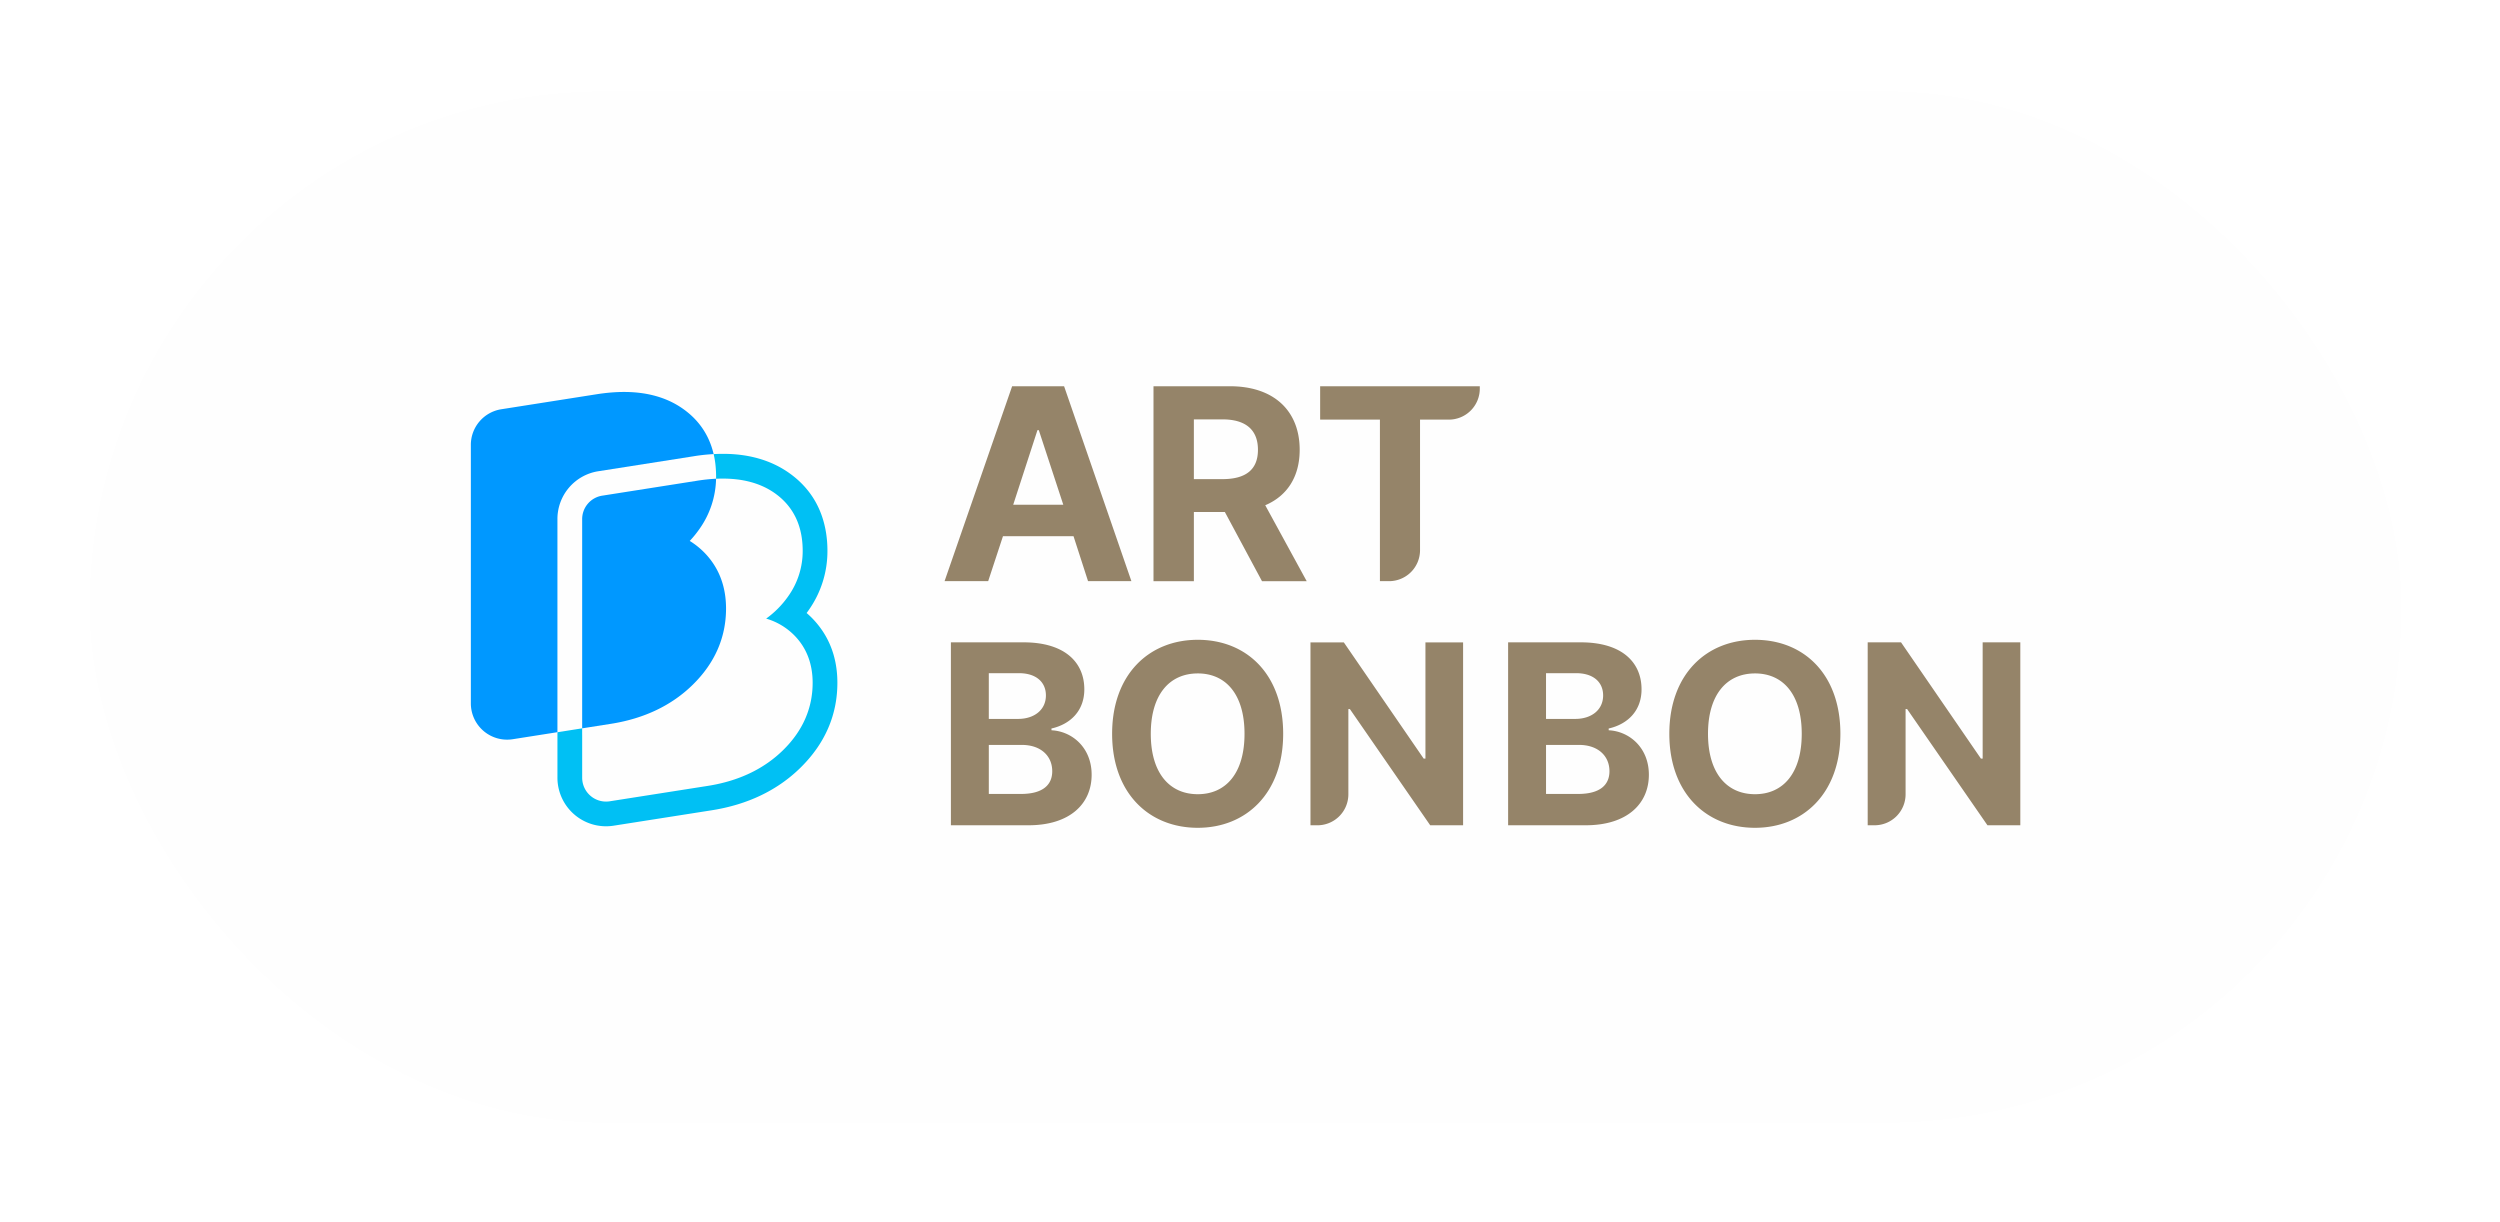 <svg width="223" height="109" fill="none" xmlns="http://www.w3.org/2000/svg"><g filter="url(#prefix__filter0_dii_17580_74740)"><rect x="8" y="4.145" width="206.21" height="92" rx="46" fill="#FEFEFE" shape-rendering="crispEdges"/><g clip-path="url(#prefix__clip0_17580_74740)"><path d="M51.928 61.526v-.559l-.551.087-.552.087-.55.088-.552.087v4.053a4.338 4.338 0 005.01 4.283l8.752-1.375c3.206-.505 5.872-1.784 7.923-3.803 2.18-2.145 3.286-4.692 3.286-7.571 0-2.255-.732-4.168-2.178-5.686a8.293 8.293 0 00-.565-.536c.065-.087.128-.175.19-.265a9.095 9.095 0 001.666-5.295c0-.528-.039-1.044-.114-1.535-.356-2.331-1.511-4.178-3.434-5.487-1.577-1.073-3.518-1.617-5.768-1.617-.089 0-.178 0-.268.003a15.73 15.73 0 00-.566.022 7.746 7.746 0 01.177 1.096 10.157 10.157 0 01.043.9c0 .068-.003.135-.004.203.188-.01.372-.015.551-.015h.065c1.8 0 3.323.416 4.528 1.235 1.396.95 2.234 2.294 2.494 3.996.058.381.089.785.089 1.202a6.927 6.927 0 01-1.27 4.033 8.376 8.376 0 01-1.988 2.023 5.823 5.823 0 012.58 1.566c1.04 1.09 1.566 2.49 1.566 4.16 0 2.266-.883 4.284-2.627 5.998-1.716 1.69-3.977 2.765-6.718 3.196l-8.752 1.375a2.13 2.13 0 01-2.461-2.102v-3.842" fill="#00C0F4"/><path d="M61.9 36.693l.092-.014a15.828 15.828 0 011.104-.134c.19-.017.376-.03.56-.042a7.726 7.726 0 00-.15-.544c-.464-1.467-1.362-2.663-2.694-3.57-1.39-.947-3.123-1.426-5.148-1.426-.756 0-1.57.068-2.417.2l-8.516 1.34A3.215 3.215 0 0042 35.692v23.055a3.234 3.234 0 003.736 3.191l3.435-.54.552-.087V42.313a4.313 4.313 0 013.662-4.281l8.516-1.338v-.001z" fill="#0098FF"/><path d="M62.892 45.357a6.906 6.906 0 00-1.367-1.106 9.3 9.3 0 00.883-1.09 7.998 7.998 0 001.465-4.46 16.476 16.476 0 00-1.63.171l-.034.006-8.482 1.334a2.118 2.118 0 00-1.798 2.102v18.654l.551-.087 2.007-.315c2.974-.467 5.437-1.645 7.32-3.5 1.961-1.93 2.956-4.213 2.956-6.785 0-1.962-.628-3.62-1.87-4.923v-.001z" fill="#0098FF"/><path d="M84.82 53.297h6.492c3.605 0 5.409 1.736 5.409 4.192 0 1.915-1.24 3.11-2.93 3.493v.158c1.848.09 3.583 1.554 3.583 3.966 0 2.591-1.938 4.508-5.634 4.508h-6.92V53.297zm8.475 4.733c0-1.172-.857-1.983-2.412-1.983h-2.682v4.08h2.614c1.42 0 2.48-.79 2.48-2.097zm.564 6.761c0-1.375-1.037-2.344-2.705-2.344h-2.952v4.373h2.862c1.961 0 2.795-.811 2.795-2.029zM106.841 69.84c-4.35 0-7.64-3.088-7.64-8.385s3.29-8.385 7.64-8.385c4.351 0 7.618 3.066 7.618 8.385 0 5.32-3.313 8.385-7.618 8.385zm0-13.77c-2.525 0-4.191 1.893-4.191 5.386 0 3.494 1.668 5.387 4.191 5.387 2.524 0 4.17-1.893 4.17-5.387 0-3.493-1.646-5.387-4.17-5.387zM130.506 69.616h-2.93l-7.167-10.368h-.135v7.604a2.763 2.763 0 01-2.764 2.764h-.616V53.3h2.975l7.123 10.368h.157V53.299h3.359v16.317h-.002zM134.524 53.297h6.492c3.605 0 5.409 1.736 5.409 4.192 0 1.915-1.24 3.11-2.93 3.493v.158c1.848.09 3.584 1.554 3.584 3.966 0 2.591-1.939 4.508-5.635 4.508h-6.92V53.297zm8.475 4.733c0-1.172-.857-1.983-2.412-1.983h-2.682v4.08h2.615c1.419 0 2.479-.79 2.479-2.097zm.564 6.761c0-1.375-1.037-2.344-2.705-2.344h-2.952v4.373h2.862c1.961 0 2.795-.811 2.795-2.029zM156.545 69.84c-4.35 0-7.641-3.088-7.641-8.385s3.291-8.385 7.641-8.385c4.351 0 7.618 3.066 7.618 8.385 0 5.32-3.313 8.385-7.618 8.385zm0-13.77c-2.525 0-4.191 1.893-4.191 5.386 0 3.494 1.668 5.387 4.191 5.387 2.524 0 4.17-1.893 4.17-5.387 0-3.493-1.646-5.387-4.17-5.387zM180.21 69.614h-2.929l-7.168-10.368h-.135v7.604a2.763 2.763 0 01-2.764 2.764h-.616V53.297h2.975l7.123 10.368h.157V53.297h3.359v16.317h-.002zM84.255 47.84l6.027-17.387h4.635l6.004 17.387h-3.867l-1.296-4.01h-6.293l-1.32 4.01h-3.891.001zm10.59-6.82l-2.184-6.652h-.12l-2.162 6.652h4.467zM102.892 30.453h6.82c3.962 0 6.22 2.233 6.22 5.668 0 2.377-1.093 4.106-3.073 4.947l3.698 6.772h-3.987l-3.314-6.172h-2.762v6.172h-3.602V30.453zm6.147 8.285c2.138 0 3.17-.888 3.17-2.617 0-1.73-1.032-2.713-3.17-2.713h-2.546v5.332h2.546v-.002zM117.758 30.453h14.24v.214a2.763 2.763 0 01-2.764 2.764h-2.567v11.645a2.763 2.763 0 01-2.764 2.764h-.814V33.431h-5.332v-2.978h.001z" fill="#958469"/></g></g><defs><clipPath id="prefix__clip0_17580_74740"><path fill="#fff" transform="translate(42 30.451)" d="M0 0h138.21v39.387H0z"/></clipPath><filter id="prefix__filter0_dii_17580_74740" x="0" y=".145" width="222.21" height="108" filterUnits="userSpaceOnUse" color-interpolation-filters="sRGB"><feFlood flood-opacity="0" result="BackgroundImageFix"/><feColorMatrix in="SourceAlpha" values="0 0 0 0 0 0 0 0 0 0 0 0 0 0 0 0 0 0 127 0" result="hardAlpha"/><feOffset dy="4"/><feGaussianBlur stdDeviation="4"/><feComposite in2="hardAlpha" operator="out"/><feColorMatrix values="0 0 0 0 0.362 0 0 0 0 0.442 0 0 0 0 0.534 0 0 0 0.3 0"/><feBlend in2="BackgroundImageFix" result="effect1_dropShadow_17580_74740"/><feBlend in="SourceGraphic" in2="effect1_dropShadow_17580_74740" result="shape"/><feColorMatrix in="SourceAlpha" values="0 0 0 0 0 0 0 0 0 0 0 0 0 0 0 0 0 0 127 0" result="hardAlpha"/><feOffset dy="-2"/><feGaussianBlur stdDeviation="2"/><feComposite in2="hardAlpha" operator="arithmetic" k2="-1" k3="1"/><feColorMatrix values="0 0 0 0 0 0 0 0 0 0 0 0 0 0 0 0 0 0 0.2 0"/><feBlend in2="shape" result="effect2_innerShadow_17580_74740"/><feColorMatrix in="SourceAlpha" values="0 0 0 0 0 0 0 0 0 0 0 0 0 0 0 0 0 0 127 0" result="hardAlpha"/><feOffset dy="2"/><feGaussianBlur stdDeviation="2"/><feComposite in2="hardAlpha" operator="arithmetic" k2="-1" k3="1"/><feColorMatrix values="0 0 0 0 1 0 0 0 0 1 0 0 0 0 1 0 0 0 0.98 0"/><feBlend in2="effect2_innerShadow_17580_74740" result="effect3_innerShadow_17580_74740"/></filter></defs></svg>